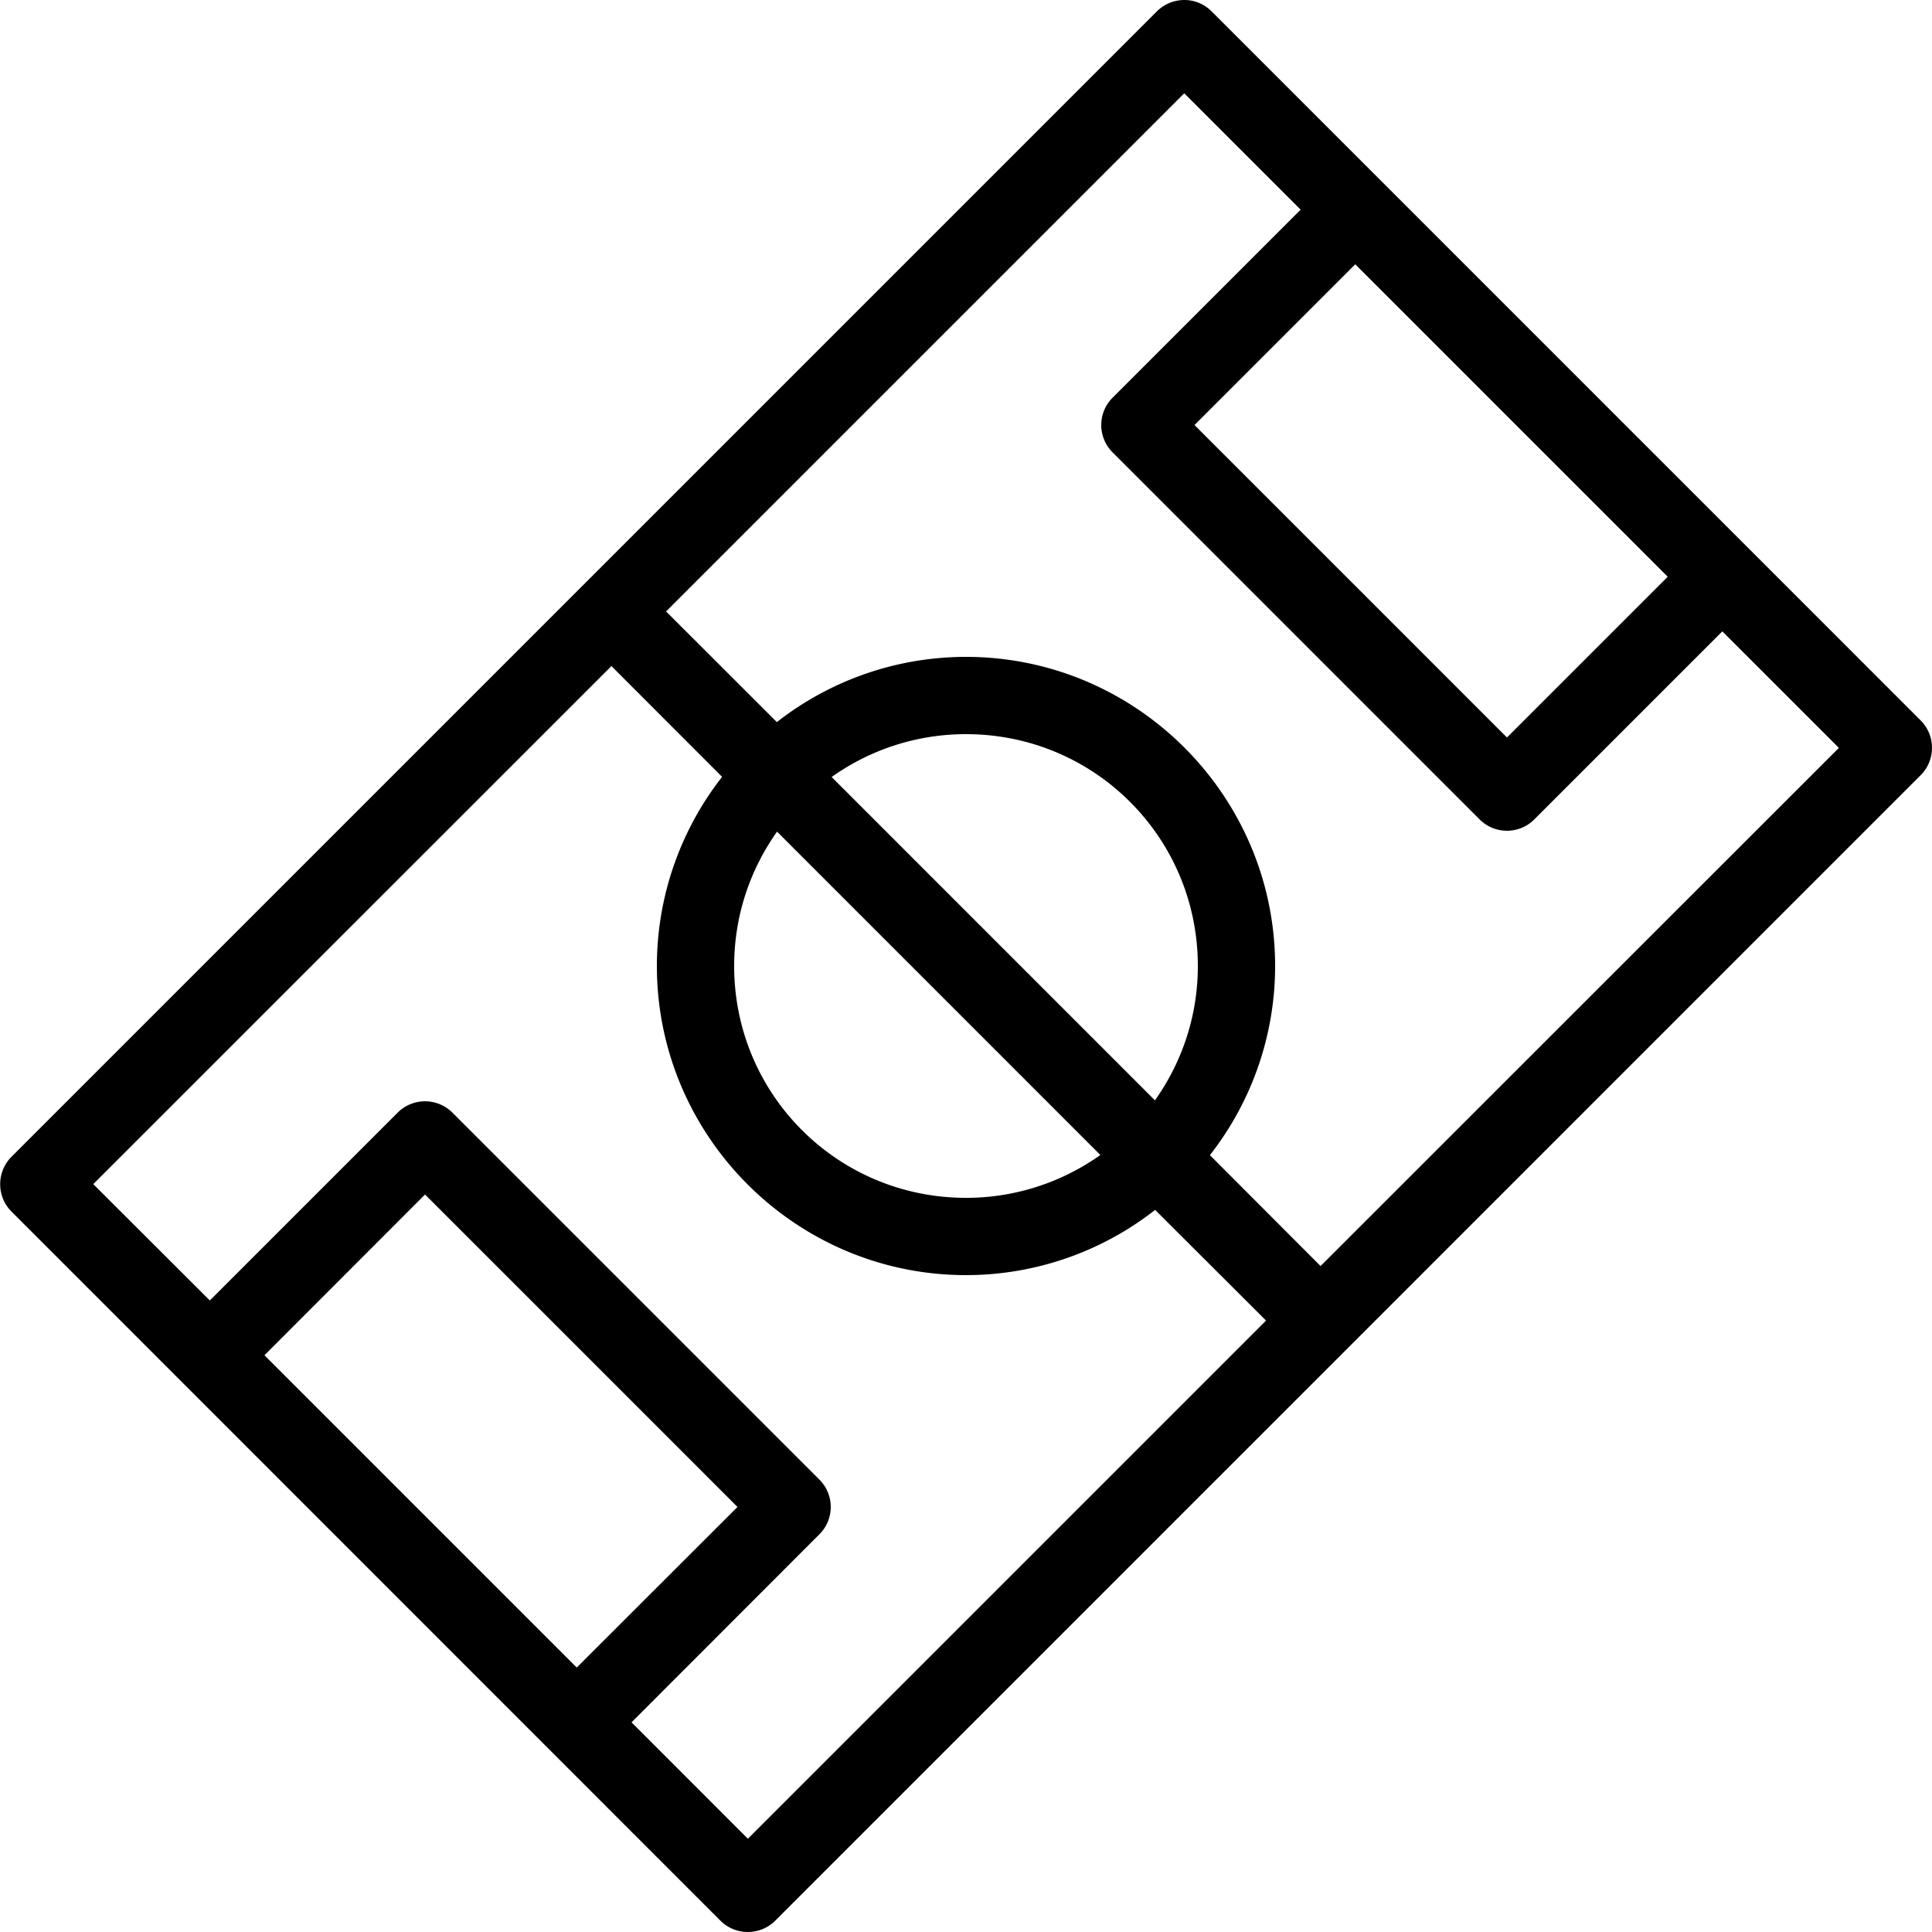 <svg xmlns="http://www.w3.org/2000/svg" viewBox="0 0 50 50"><path d="M30.637 0a1.01 1.01 0 0 0-.696.293L.297 29.938c-.39.39-.39 1.027 0 1.417l18.348 18.352c.39.39 1.027.39 1.418 0l29.644-29.645c.39-.39.39-1.027 0-1.417L31.355.293A.994.994 0 0 0 30.637 0zm.011 2.414l3.012 3.012-4.867 4.867a1 1 0 0 0 0 1.414l9.5 9.5a1 1 0 0 0 1.414 0l4.867-4.867 3.016 3.015-13.414 13.41-2.864-2.87A7.942 7.942 0 0 0 33 25c0-4.406-3.594-8-8-8a7.94 7.94 0 0 0-4.895 1.688l-2.867-2.864zm4.426 4.426l8.086 8.086-4.16 4.16L30.914 11zm-19.25 10.398l2.864 2.867A7.942 7.942 0 0 0 17 25c0 4.406 3.594 8 8 8a7.94 7.94 0 0 0 4.895-1.688l2.87 2.864-13.41 13.41-3.011-3.012 4.863-4.867a1 1 0 0 0 0-1.414l-9.5-9.5a1.003 1.003 0 0 0-1.414 0L5.43 33.656l-3.016-3.011zM25 19c3.324 0 6 2.676 6 6 0 1.3-.414 2.496-1.11 3.477l-8.367-8.368A5.983 5.983 0 0 1 25 19zm-4.89 2.523l8.367 8.368A5.983 5.983 0 0 1 25 31c-3.324 0-6-2.676-6-6 0-1.3.414-2.496 1.11-3.477zM11 30.914L19.086 39l-4.16 4.156-8.082-8.082z"/></svg>